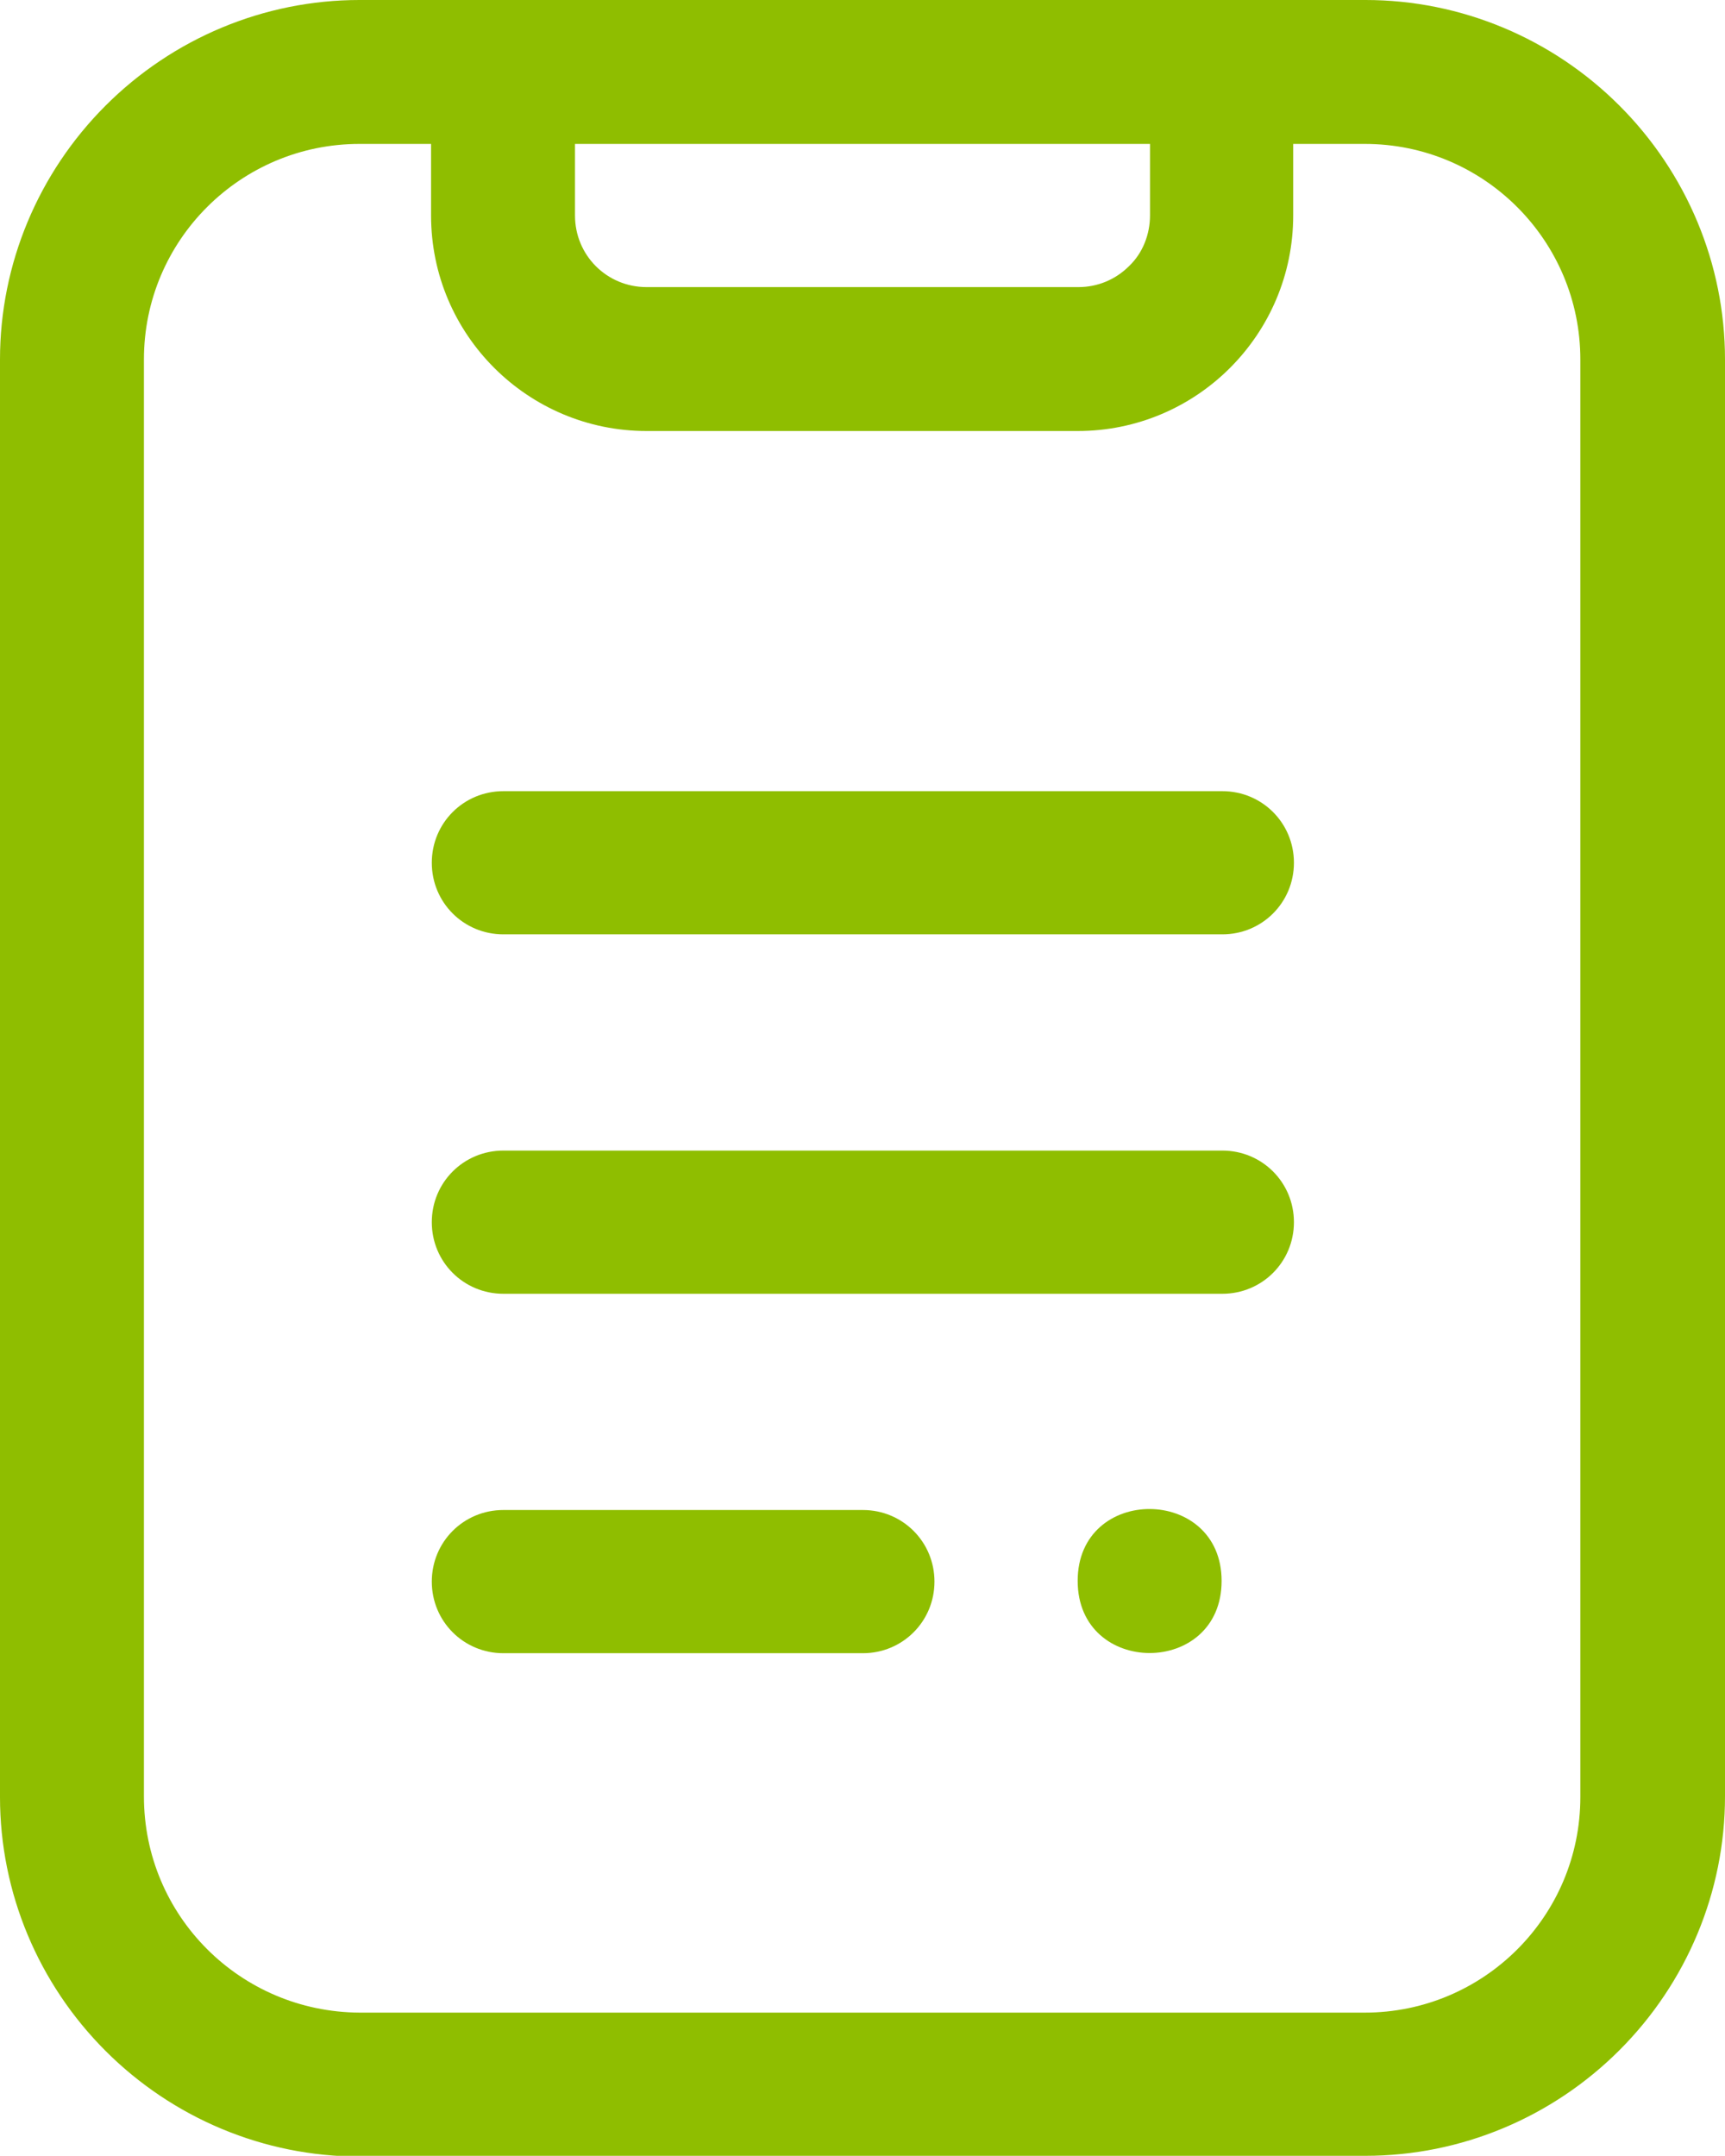 <?xml version="1.0" encoding="utf-8"?>
<!-- Generator: Adobe Illustrator 25.2.1, SVG Export Plug-In . SVG Version: 6.00 Build 0)  -->
<svg version="1.1" id="Layer_1" xmlns="http://www.w3.org/2000/svg" xmlns:xlink="http://www.w3.org/1999/xlink" x="0px" y="0px"
	 viewBox="0 0 238.5 298.1" style="enable-background:new 0 0 238.5 298.1;" xml:space="preserve">
<style type="text/css">
	.st0{fill:#8FBE00;}
</style>
<g>
	<g>
		<path class="st0" d="M188.8,298.1c13.2,0,25.8-5.3,35.1-14.6c9.3-9.3,14.6-21.9,14.6-35.1V49.7c0-13.2-5.3-25.8-14.6-35.1
			C214.6,5.3,202,0,188.8,0H49.7C36.5,0,23.9,5.3,14.6,14.6S0,36.5,0,49.7v198.8c0,13.2,5.3,25.8,14.6,35.1
			c9.3,9.3,21.9,14.6,35.1,14.6H188.8z M159,19.9v9.9c0,2.6-1,5.2-2.9,7c-1.9,1.9-4.4,2.9-7,2.9H89.4c-5.5,0-9.9-4.4-9.9-9.9v-9.9
			L159,19.9z M19.9,248.4V49.7c0-16.5,13.4-29.8,29.8-29.8h9.9v9.9c0,16.5,13.4,29.8,29.8,29.8h59.6c16.5,0,29.8-13.4,29.8-29.8
			v-9.9h9.9c16.5,0,29.8,13.4,29.8,29.8v198.8c0,16.5-13.4,29.8-29.8,29.8H49.7C33.2,278.2,19.9,264.9,19.9,248.4z"/>
		<path class="st0" d="M69.6,129.2h99.4c5.5,0,9.9-4.4,9.9-9.9s-4.4-9.9-9.9-9.9H69.6c-5.5,0-9.9,4.4-9.9,9.9S64.1,129.2,69.6,129.2
			z"/>
		<path class="st0" d="M69.6,178.9h99.4c5.5,0,9.9-4.4,9.9-9.9s-4.4-9.9-9.9-9.9H69.6c-5.5,0-9.9,4.4-9.9,9.9S64.1,178.9,69.6,178.9
			z"/>
		<path class="st0" d="M69.6,228.6h49.7c5.5,0,9.9-4.4,9.9-9.9s-4.4-9.9-9.9-9.9H69.6c-5.5,0-9.9,4.4-9.9,9.9S64.1,228.6,69.6,228.6
			z"/>
		<path class="st0" d="M168.9,218.6c0,13.3-19.9,13.3-19.9,0S168.9,205.4,168.9,218.6"/>
	</g>
</g>
</svg>
